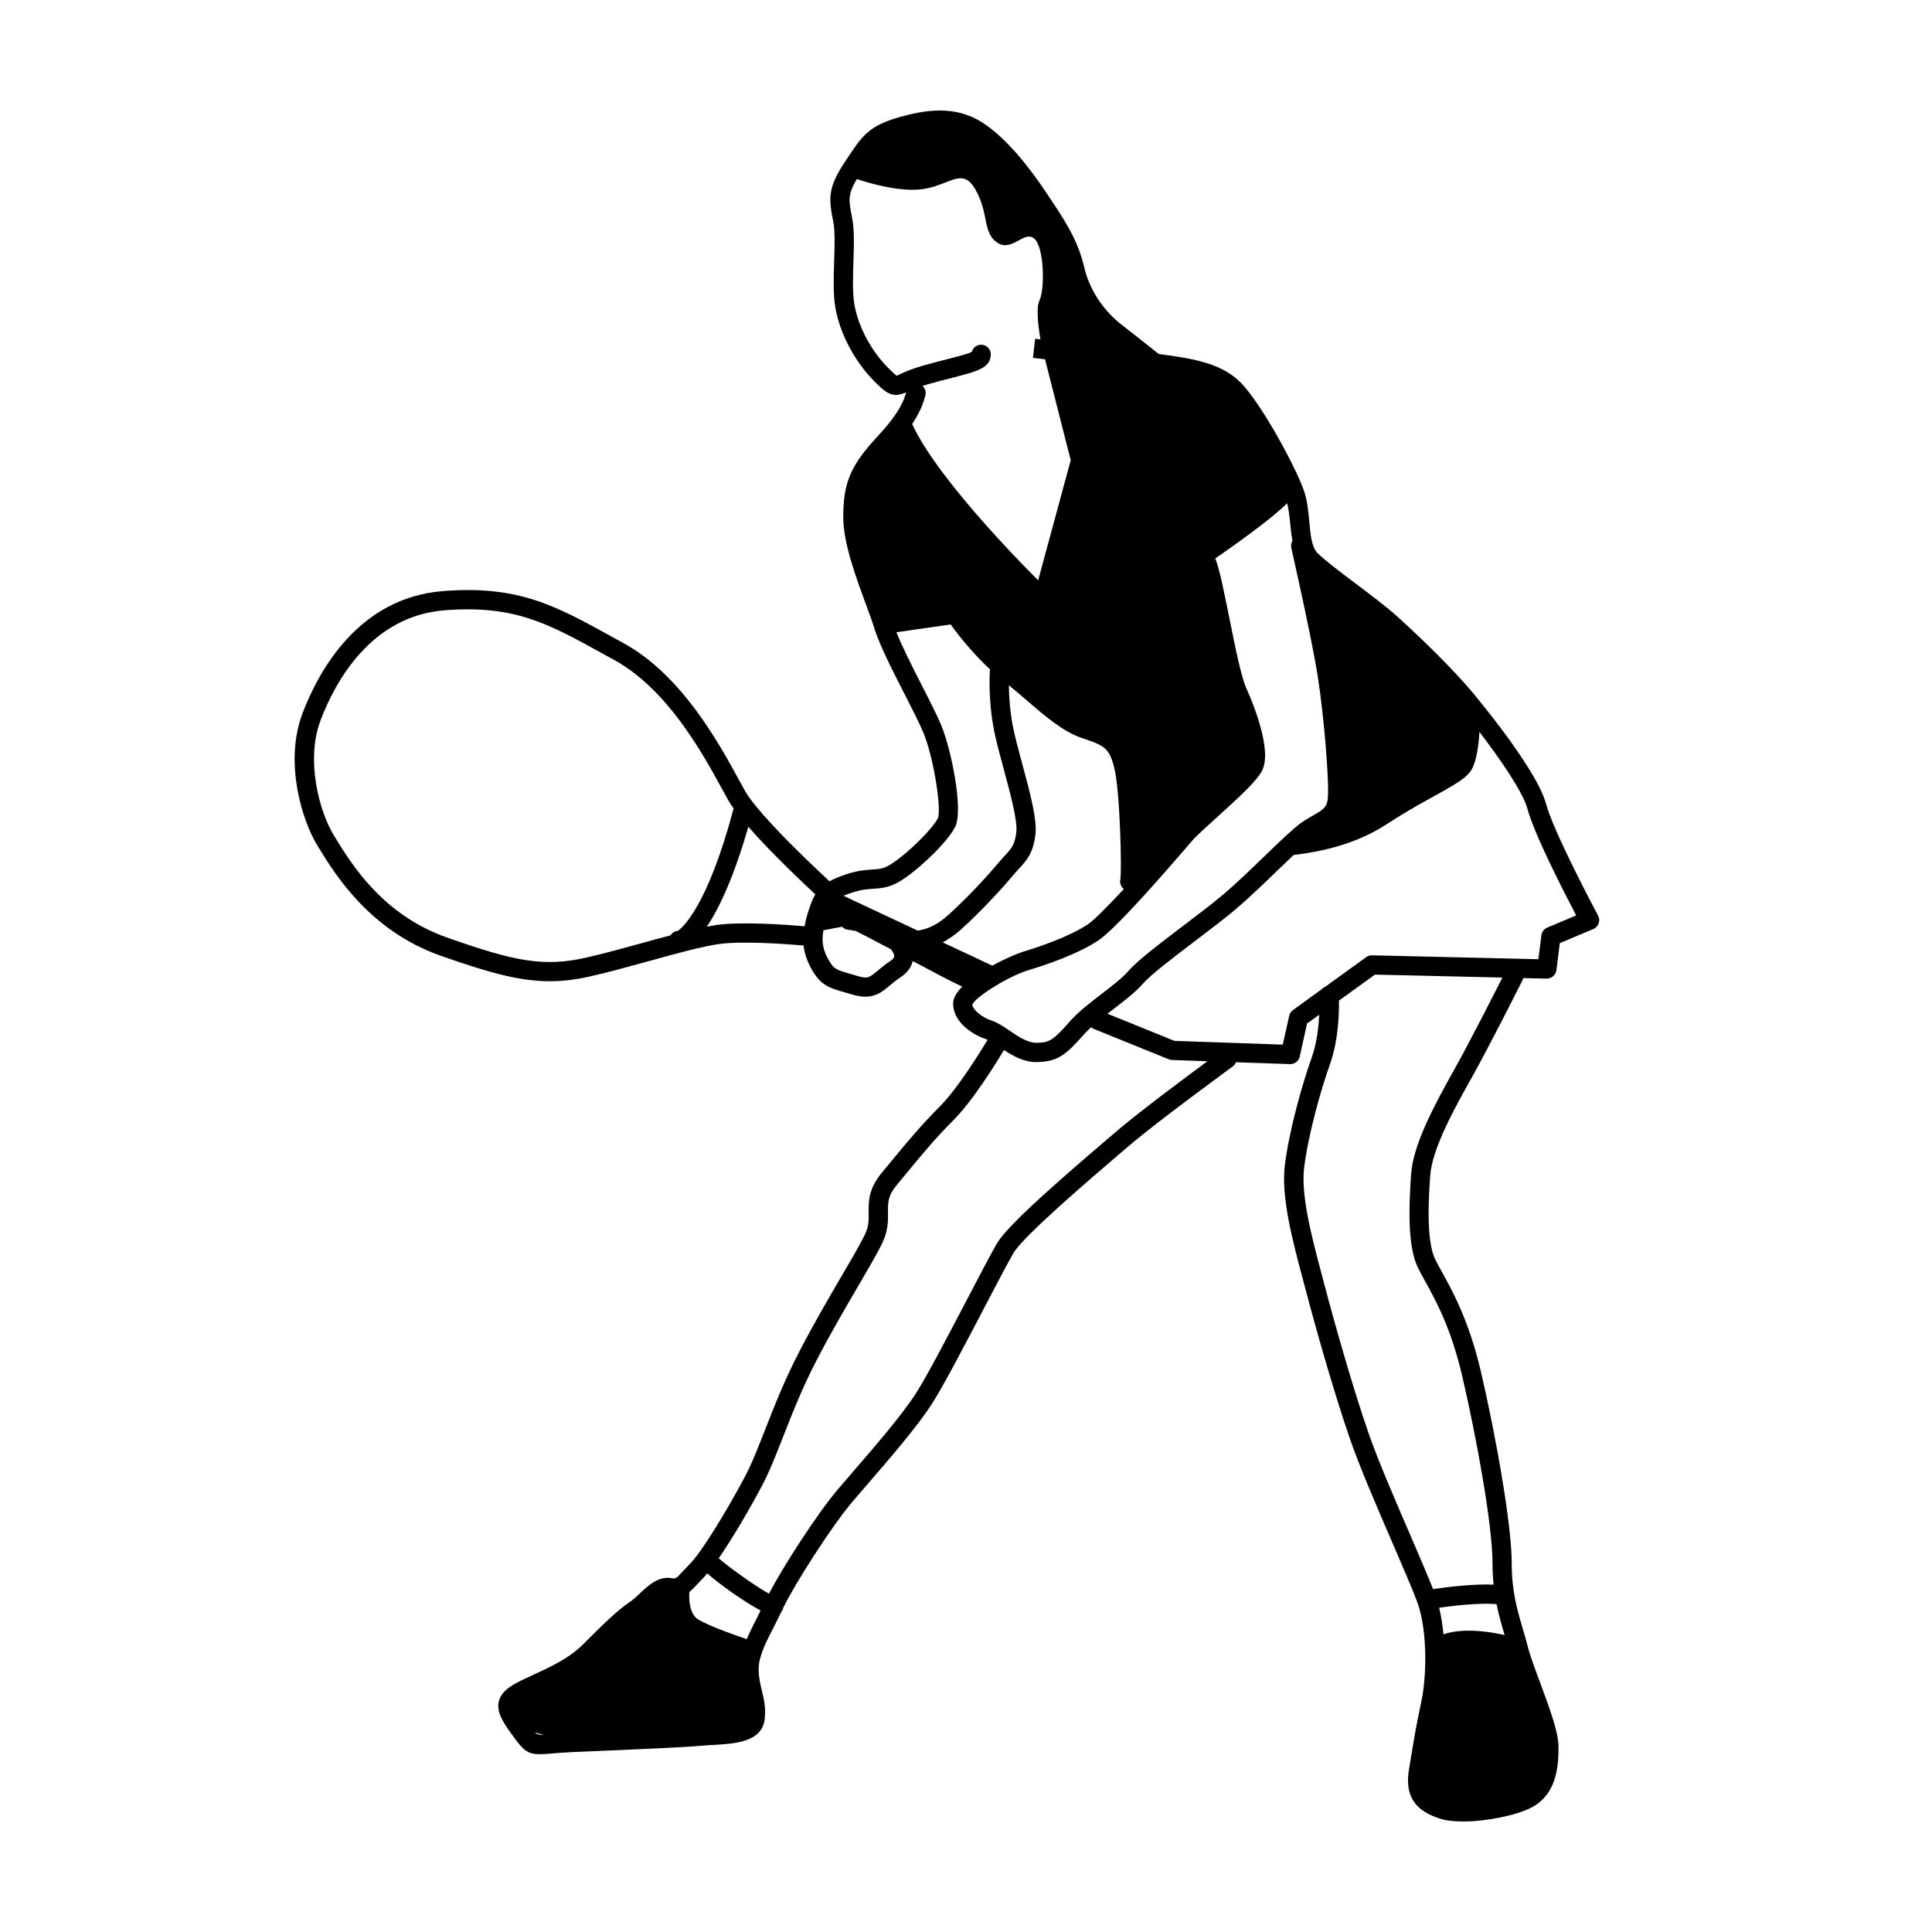 <?xml version="1.0" encoding="UTF-8"?>
<!-- Uploaded to: ICON Repo, www.iconrepo.com, Generator: ICON Repo Mixer Tools -->
<svg fill="#000000" width="800px" height="800px" version="1.1" viewBox="144 144 512 512" xmlns="http://www.w3.org/2000/svg">
 <path d="m567.51 386.65c-0.109-0.215-11.75-21.941-13.801-29.652-2.238-8.387-16.172-25.473-17.719-27.348-7.027-8.938-19.453-20.254-21.875-22.43-2.664-2.398-6.793-5.508-10.77-8.508-4.09-3.082-8.324-6.273-10.168-8.117-1.582-1.586-1.879-4.867-2.203-8.344-0.262-2.848-0.527-5.793-1.523-8.52-2.348-6.453-10.691-21.805-16.148-27.809-5.023-5.527-12.645-6.871-22.207-8.102-1.23-0.977-5.773-4.594-9.941-7.836-4.906-3.824-8.504-9.391-9.863-15.281-1.637-7.106-5.234-12.484-9.402-18.715l-0.664-1.004c-4.102-6.144-10.367-14.355-16.934-18.535-7.336-4.672-15.25-3.309-22.023-1.379-8.031 2.301-9.801 4.965-13.68 10.809l-0.676 1.02c-4.625 6.934-4.301 9.805-3.074 15.941 0.48 2.387 0.348 6.387 0.223 10.254-0.141 4.332-0.289 8.812 0.301 12.316 1.148 6.883 5.141 14.438 10.418 19.723 2.383 2.383 3.797 3.523 5.629 3.523 0.781 0 1.691-0.262 2.734-0.672l-0.02 0.066c-0.473 1.633-1.465 5.027-7.332 11.34-7.402 7.965-9.316 12.426-9.316 21.688 0 6.769 3.266 15.633 5.883 22.758 0.918 2.481 1.75 4.734 2.312 6.578 1.371 4.453 4.938 11.441 8.086 17.602 2.012 3.945 3.914 7.664 4.941 10.133 2.766 6.637 4.856 20.363 3.848 22.68-1.293 2.59-7.238 8.734-12.078 11.965-2.172 1.445-3.359 1.523-5.324 1.648-1.723 0.109-3.875 0.246-7.008 1.293-1.773 0.59-3.164 1.184-4.309 1.82-2.527-2.336-18.566-17.27-22.332-23.855-0.488-0.855-1.055-1.891-1.699-3.074-5.281-9.684-15.113-27.715-30.57-36.195l-3.078-1.691c-14.914-8.23-24.762-13.668-44.734-12.098-22.332 1.762-32.914 21.039-37.238 32.375-4.918 12.902-0.168 28.406 3.984 35.145l0.289 0.469c4.394 7.144 13.527 22.012 32.312 28.641 12.816 4.519 20.957 6.769 28.934 6.769 3.496 0 6.961-0.434 10.77-1.293 4.992-1.137 10.414-2.637 15.66-4.086 7.238-2.004 14.078-3.894 18.625-4.504 6.312-0.848 18.094 0.055 22.203 0.418 0.258 2.16 0.957 4.223 2.207 6.414 2.394 4.18 4.656 4.836 8.762 6.016l1.891 0.543c1.355 0.406 2.516 0.586 3.531 0.586 2.926 0 4.664-1.449 6.473-2.969 0.801-0.664 1.723-1.441 2.934-2.246 2.004-1.34 2.82-2.875 3.125-4.238 5.352 2.863 10.438 5.562 13.121 6.793-1.465 1.484-2.41 3.019-2.41 4.488 0 4.508 4.398 7.984 8.758 9.43 0.102 0.035 0.25 0.137 0.363 0.188-1.594 2.66-7.793 12.801-12.691 17.703-4.938 4.938-8.43 9.164-12.465 14.051l-2.797 3.375c-3.637 4.363-3.586 7.707-3.547 10.664 0.023 1.996 0.051 3.723-1.09 6-1.391 2.785-3.57 6.516-6.102 10.828-3.203 5.481-7.195 12.297-11.133 19.875-3.93 7.551-6.672 14.547-9.082 20.711-1.934 4.934-3.602 9.199-5.465 12.699-4.812 9.023-11.387 19.859-14.656 23.129-0.828 0.828-1.477 1.527-2.019 2.109-1.57 1.688-1.57 1.688-2.766 1.492-3.391-0.523-5.981 1.855-8.246 3.984-0.891 0.836-1.789 1.699-2.75 2.344-3.445 2.297-7.723 6.578-12.254 11.105-3.836 3.84-8.152 5.824-14.688 8.848l-0.762 0.348c-3.805 1.758-6.297 3.367-6.973 5.953-0.734 2.82 1.055 5.582 3.281 8.652l0.457 0.637c2.734 3.777 3.836 4.793 7.113 4.793 0.84 0 1.82-0.066 3.004-0.168 1.402-0.117 3.215-0.281 5.617-0.387l5.82-0.246c9.324-0.395 23.418-0.988 28.277-1.426 0.984-0.098 2.031-0.152 3.094-0.211 5.836-0.328 13.09-0.734 13.773-6.898 0.336-3.043-0.223-5.34-0.762-7.562-0.434-1.777-0.84-3.461-0.84-5.668 0-3.344 1.898-7.043 3.914-10.957 0.707-1.367 1.406-2.769 2.07-4.188 0.277-0.312 0.453-0.684 0.543-1.094 2.969-6.191 12.707-21.461 18.211-27.957 1.273-1.512 2.75-3.219 4.328-5.043 5.793-6.699 13-15.039 16.902-21.113 2.949-4.59 8.805-15.801 13.969-25.68 3.422-6.535 6.375-12.184 7.644-14.297 2.742-4.566 20.793-19.984 28.496-26.57l2.254-1.918c7.391-6.332 27.156-20.766 27.352-20.906 0.387-0.289 0.629-0.676 0.805-1.082l14.316 0.492h0.09c1.188 0 2.231-0.828 2.488-1.996l1.949-8.762 3.219-2.324c-0.168 3.266-0.641 7.578-1.965 11.285-2.644 7.406-6.012 19.512-7.144 28.59-1.039 8.352 2.019 19.859 4.719 30.012l0.734 2.769c2.891 10.992 7.75 28.086 11.926 40.098 2.519 7.246 7.133 17.938 11.203 27.355 2.941 6.816 5.488 12.695 6.606 15.809 2.539 7.109 2.488 19.09 0.977 26.117-1.352 6.312-1.965 10.055-2.742 14.793l-0.516 3.117c-1.441 8.652 3.324 11.473 8.184 13.094 1.629 0.52 3.766 0.754 6.144 0.754 6.125 0 13.855-1.559 17.949-3.606 7.336-3.672 7.336-12.203 7.336-16.297 0-3.769-2.469-10.41-4.856-16.844-1.391-3.754-2.715-7.301-3.301-9.664-0.395-1.578-0.852-3.129-1.324-4.715-1.43-4.863-2.918-9.883-2.918-17.32 0-10.246-4.207-33.789-8.156-50.734-3.141-13.445-7.457-21.254-10.312-26.418-0.664-1.188-1.254-2.266-1.754-3.258-2.59-5.164-1.727-17.25-1.359-22.41 0.52-7.246 6.828-18.465 11.004-25.895 4.828-8.586 13.457-25.82 13.543-25.996 0.055-0.109 0.055-0.238 0.098-0.352l6.191 0.141c1.266 0.023 2.434-0.934 2.594-2.227l0.898-7.168 8.887-3.746c0.664-0.277 1.176-0.828 1.414-1.5 0.238-0.676 0.18-1.426-0.156-2.055zm-160.55 13.254-13.133-6.168c1.516-0.801 3.148-1.891 4.887-3.449 5.793-5.223 11.359-11.438 13.734-14.281 0.527-0.629 1.031-1.168 1.5-1.676 2.031-2.195 3.953-4.273 4.473-9.402 0.402-3.988-1.496-11.02-3.508-18.461-0.984-3.637-1.91-7.078-2.457-9.805-0.836-4.191-1.059-8.219-1.094-11.055 1.465 1.199 2.934 2.438 4.387 3.699 5.141 4.434 9.984 8.613 14.969 10.277 5.945 1.984 7.246 2.59 8.578 7.91 1.527 6.106 2.035 27.332 1.594 29.625-0.191 0.969 0.215 1.895 0.941 2.469-4.629 5.008-8 8.344-9.562 9.387-5.152 3.441-13.688 6.203-17.113 7.231-1.305 0.379-4.68 1.781-8.195 3.699zm-25.227-156.3c-0.434-0.18-1.812-1.566-2.336-2.086-4.566-4.566-8.016-11.062-8.996-16.949-0.5-3.008-0.363-7.234-0.23-11.316 0.141-4.348 0.273-8.453-0.383-11.723-0.863-4.309-1.18-5.969 1.289-10.086 3.594 1.199 10.516 3.18 16.223 2.801 8.062-0.539 11.531-6.473 15.203 0 3.672 6.473 1.832 11.332 5.723 14.02 3.883 2.695 7.113-3.234 9.812-1.078 2.695 2.156 2.898 13.395 1.445 16.402-0.996 2.074-0.289 7.281 0.258 10.348-0.902-0.105-1.41-0.168-1.41-0.168l-0.586 5.066s1.211 0.137 3.195 0.371l6.812 26.754-8.629 31.82s-26.242-25.77-33.391-41.398c2.246-3.375 2.926-5.617 3.305-6.922l0.152-0.492c0.328-0.988 0.012-2.031-0.715-2.691 0.508-0.168 1.062-0.336 1.676-0.516 2.324-0.648 4.387-1.176 6.172-1.633 6.609-1.688 10.246-2.613 10.246-6.219 0-1.41-1.145-2.551-2.551-2.551-1.176 0-2.168 0.789-2.457 1.875-0.953 0.535-3.773 1.254-6.504 1.949-1.82 0.469-3.918 1.004-6.289 1.668-2.856 0.801-4.699 1.617-5.926 2.16-0.535 0.254-1.148 0.527-1.109 0.594zm-11.965 136.96c2.508-0.836 4.141-0.938 5.719-1.039 2.223-0.141 4.523-0.289 7.836-2.492 4.746-3.164 11.812-9.934 13.809-13.926 2.242-4.488-1.062-20.602-3.703-26.93-1.102-2.648-3.043-6.457-5.109-10.488-2.469-4.84-5.148-10.133-6.762-14.137l14.379-2.055c2.621 3.664 6.531 8.277 10.398 11.879-0.035 0.473-0.535 8.039 1.117 16.281 0.574 2.898 1.531 6.41 2.535 10.137 1.723 6.359 3.664 13.562 3.359 16.609-0.348 3.438-1.344 4.504-3.141 6.449-0.527 0.57-1.094 1.18-1.676 1.883-2.289 2.742-7.648 8.727-13.227 13.754-3.457 3.109-6.316 3.914-8.125 4.121l-19.652-9.219c0.629-0.262 1.34-0.527 2.242-0.828zm-54.977 13.18c-5.184 1.438-10.551 2.922-15.426 4.027-11.352 2.59-19.172 0.941-36.879-5.309-17.086-6.031-25.27-19.348-29.664-26.504l-0.293-0.469c-3.91-6.352-7.598-20.059-3.562-30.652 3.891-10.207 13.332-27.562 32.867-29.105 18.43-1.438 27.25 3.414 41.867 11.477l3.09 1.699c14.148 7.758 23.512 24.934 28.547 34.164 0.664 1.215 1.246 2.277 1.75 3.16 0.352 0.613 0.816 1.301 1.324 2.016-6.957 26.258-13.742 31.75-14.797 32.461-0.812 0.016-1.484 0.504-1.953 1.18-2.231 0.578-4.512 1.199-6.871 1.855zm19.316-4.644c-0.848 0.109-1.828 0.309-2.797 0.492 3.449-5.113 7.344-13.703 11.004-26.484 6.238 7.144 15.25 15.582 17.766 17.91-0.906 1.473-1.496 3.25-2.191 5.562-0.312 1.031-0.473 1.953-0.645 2.891-4.441-0.387-16.34-1.273-23.137-0.371zm46.863 8.215c0.004 0.168 0.023 0.664-1.023 1.359-1.391 0.934-2.457 1.812-3.371 2.578-2.176 1.82-2.629 2.203-5.262 1.41l-1.949-0.57c-3.707-1.066-4.379-1.258-5.742-3.648-1.402-2.449-1.996-4.59-1.406-7.918l4.934-0.926c0.406 0.418 0.934 0.727 1.559 0.785 0.441 0.047 1.23 0.176 2.109 0.348 2.289 1.133 5.637 2.902 9.324 4.871 0.473 0.629 0.812 1.238 0.828 1.711zm20.707 12.898c0.707-1.895 9.453-7.488 14.934-9.129 4.523-1.359 12.953-4.191 18.48-7.871 4.297-2.867 15.852-15.91 24.793-26.348 1.117-1.305 3.797-3.727 6.641-6.297 6.57-5.941 10.965-10.031 12.102-12.691 2.508-5.844-3.176-18.914-4.336-21.477-1.371-3.027-3.047-11.383-4.527-18.746-1.32-6.559-2.453-12.223-3.481-15.043-0.07-0.191-0.145-0.406-0.227-0.613 4.508-3.109 14.781-10.363 19.07-14.641 0.371 1.703 0.621 3.527 0.789 5.359 0.137 1.551 0.328 3.098 0.59 4.609-0.316 0.543-0.457 1.203-0.301 1.867 0.055 0.238 5.391 23.758 6.977 33.812 1.703 10.75 3.152 28.504 2.68 32.754-0.242 2.207-1.316 2.898-3.926 4.375-0.992 0.562-2.051 1.164-3.109 1.918-2.106 1.5-5.629 4.898-9.703 8.832-3.578 3.449-7.637 7.359-10.957 10.176-2.707 2.293-6.609 5.25-10.387 8.117-6.289 4.781-12.238 9.289-14.695 12.102-1.676 1.926-4.297 3.926-7.062 6.055-3.047 2.336-6.195 4.746-8.555 7.406-4.297 4.84-5.254 5.617-8.883 5.617-2.281 0-4.781-1.703-6.988-3.195-1.586-1.082-3.09-2.102-4.613-2.609-2.859-0.945-5.269-3.051-5.305-4.34zm-73.254 154c0.516-0.543 1.117-1.203 1.891-1.98 0.344-0.344 0.734-0.828 1.117-1.273 3.598 3.18 9.984 7.633 14.133 9.84-0.371 0.742-0.727 1.496-1.098 2.223-0.938 1.82-1.809 3.594-2.562 5.367-3.144-1.055-9.34-3.234-12.691-5.094-2.797-1.551-2.609-6.219-2.519-7.394 0.566-0.484 1.125-1.035 1.73-1.688zm-42.688 38.895 2.301 0.637c-1.098 0.043-1.699-0.09-2.301-0.637zm154.37-159.49-2.246 1.926c-12.773 10.902-26.641 22.953-29.559 27.816-1.352 2.246-4.328 7.949-7.789 14.559-4.863 9.309-10.918 20.887-13.75 25.285-3.703 5.773-10.781 13.961-16.465 20.539-1.594 1.84-3.082 3.562-4.367 5.078-5.402 6.387-14.355 20.273-18.152 27.523-3.449-1.898-10.52-6.938-13.316-9.375 4.027-5.801 8.691-13.996 11.395-19.07 2.004-3.758 3.723-8.152 5.715-13.234 2.367-6.051 5.047-12.906 8.855-20.227 3.883-7.461 7.84-14.219 11.02-19.648 2.57-4.394 4.793-8.191 6.258-11.125 1.691-3.391 1.656-6.144 1.629-8.359-0.039-2.562-0.066-4.41 2.367-7.324l2.805-3.391c3.953-4.793 7.367-8.926 12.137-13.699 5.316-5.324 11.672-15.695 13.422-18.621 2.422 1.586 5.269 3.188 8.504 3.188 5.934 0 8.184-2.246 12.695-7.332 0.57-0.641 1.211-1.27 1.898-1.906 0.191 0.156 0.383 0.312 0.629 0.414l19.949 8.09c0.277 0.109 0.57 0.176 0.867 0.188l9.375 0.328c-6.176 4.562-18.27 13.578-23.875 18.379zm102.55 133.42c0.023 0.09 0.051 0.176 0.074 0.266-3.148-0.707-7.492-1.402-11.633-1.082-1.82 0.141-3.309 0.449-4.559 0.887-0.242-2.481-0.609-4.871-1.152-7.043 3.789-0.539 10.551-1.336 15.215-0.961 0.59 2.93 1.344 5.512 2.055 7.934zm-13.043-149.99c-5.586 9.941-11.094 20.289-11.648 28.031-0.648 9.211-0.945 19.398 1.883 25.051 0.523 1.059 1.152 2.195 1.855 3.457 2.875 5.211 6.828 12.352 9.805 25.105 3.891 16.672 8.027 39.711 8.027 49.578 0 2.039 0.105 3.926 0.289 5.672-5.559-0.223-12.605 0.68-16.051 1.188-1.344-3.426-3.481-8.41-5.953-14.137-4.039-9.34-8.613-19.93-11.07-27-4.133-11.871-8.941-28.816-11.812-39.719l-0.734-2.785c-2.453-9.227-5.512-20.703-4.59-28.074 1.09-8.691 4.328-20.348 6.883-27.504 2.227-6.258 2.394-13.66 2.344-16.746l9.539-6.883 33.77 0.781c-2.356 4.644-8.688 17.133-12.535 23.984zm24.418-37.23c-0.836 0.352-1.426 1.133-1.543 2.035l-0.797 6.344-44.074-1.027c-0.562-0.016-1.102 0.156-1.559 0.484l-10.855 7.84c-0.336 0.152-0.645 0.363-0.887 0.641l-7.668 5.543c-0.504 0.363-0.863 0.906-0.996 1.512l-1.699 7.648-28.707-0.996-17.754-7.195c0.539-0.418 1.09-0.84 1.629-1.254 2.984-2.289 5.789-4.445 7.805-6.746 2.117-2.418 8.133-6.984 13.945-11.395 3.828-2.902 7.785-5.906 10.594-8.289 3.449-2.922 7.566-6.891 11.203-10.398 1.461-1.41 2.852-2.746 4.16-3.984 5.769-0.691 15.801-2.379 24.512-8.062 12.402-8.086 20.496-10.785 22.652-14.559 1.441-2.519 1.914-7.152 2.07-9.992 4.918 6.414 11.473 15.684 12.723 20.355 1.789 6.727 9.738 22.207 12.922 28.277z"/>
</svg>